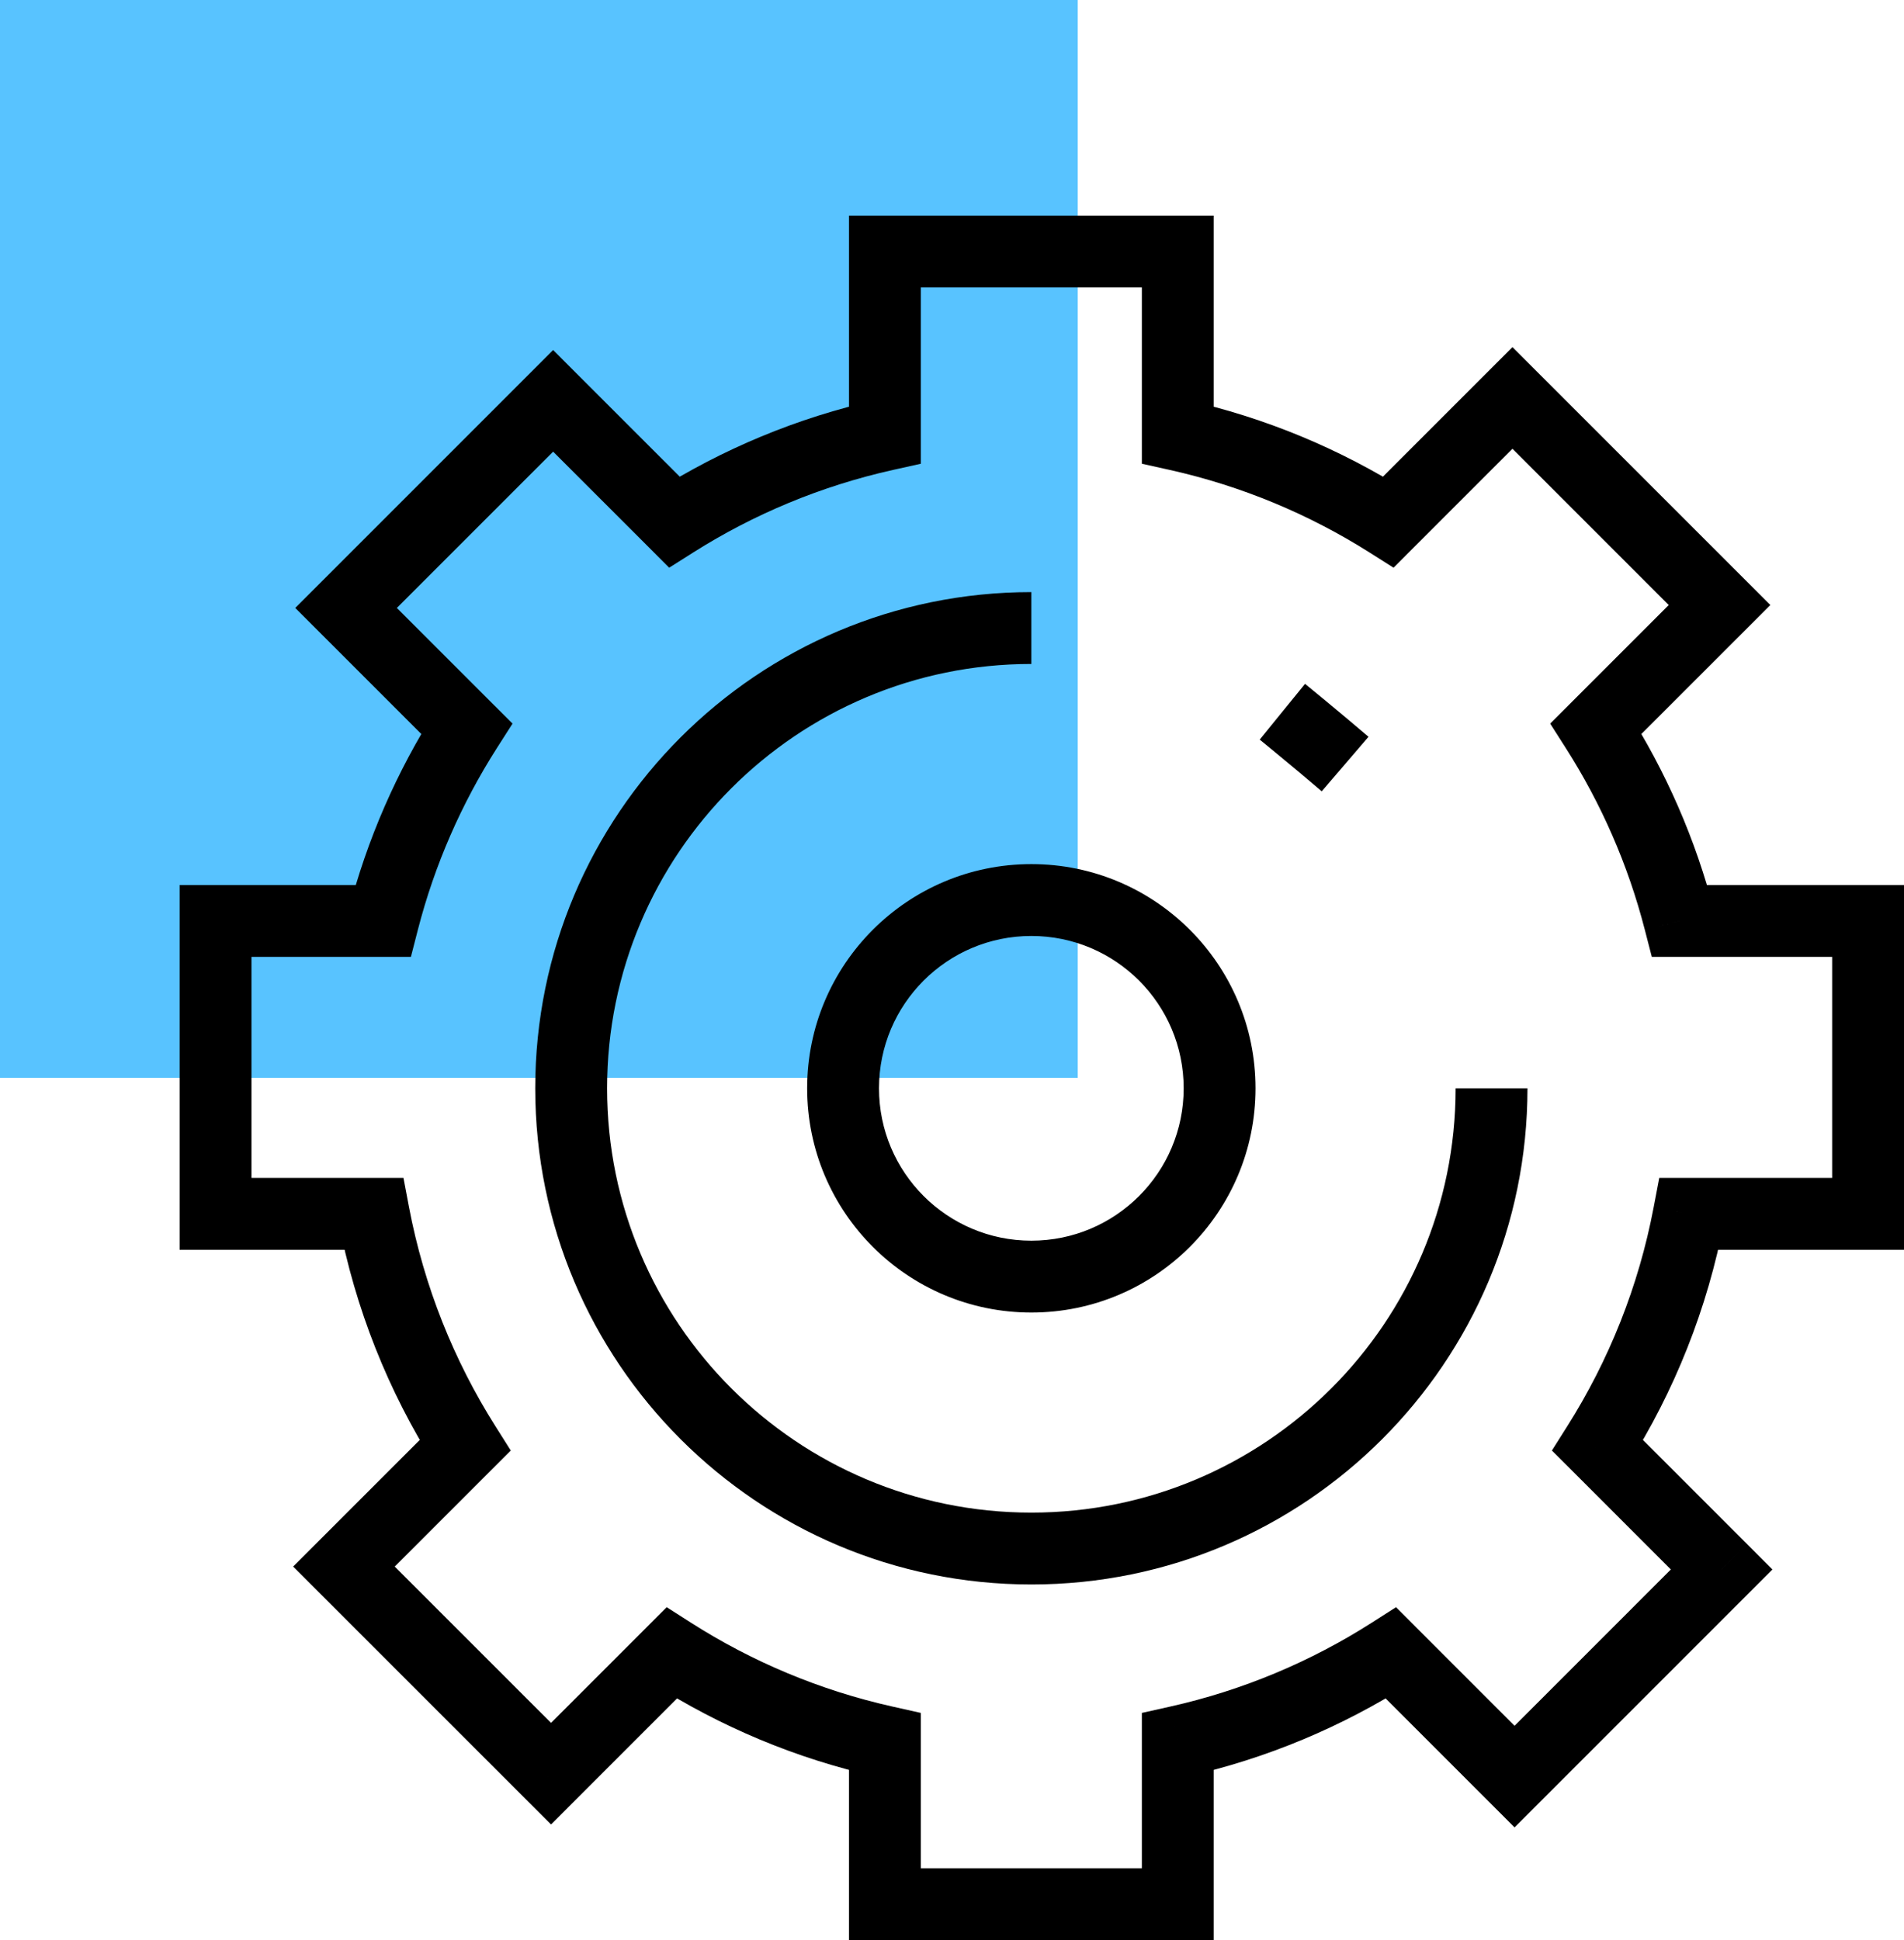 <svg width="53" height="54" viewBox="0 0 53 54" fill="none" xmlns="http://www.w3.org/2000/svg">
<rect width="30" height="30" fill="#58C3FF"/>
<path d="M32.785 7H33.785V6H32.785V7ZM24.633 7V6H23.633V7H24.633ZM32.785 12.105H31.785V12.907L32.567 13.081L32.785 12.105ZM38.649 14.528L38.115 15.373L38.791 15.801L39.356 15.235L38.649 14.528ZM42.101 11.076L42.808 10.369L42.101 9.662L41.394 10.369L42.101 11.076ZM47.865 16.84L48.573 17.547L49.28 16.84L48.573 16.133L47.865 16.84ZM44.426 20.279L43.719 19.572L43.151 20.14L43.583 20.817L44.426 20.279ZM46.755 25.633L45.786 25.882L45.98 26.633H46.755V25.633ZM52 25.633H53V24.633H52V25.633ZM52 33.785V34.785H53V33.785H52ZM47.015 33.785V32.785H46.187L46.032 33.599L47.015 33.785ZM44.472 40.231L43.626 39.697L43.199 40.373L43.765 40.938L44.472 40.231ZM47.924 43.684L48.631 44.391L49.338 43.684L48.631 42.976L47.924 43.684ZM42.16 49.448L41.453 50.155L42.16 50.862L42.867 50.155L42.16 49.448ZM38.721 46.009L39.428 45.302L38.86 44.733L38.183 45.166L38.721 46.009ZM32.785 48.477L32.567 47.501L31.785 47.676V48.477H32.785ZM32.785 53V54H33.785V53H32.785ZM24.633 53H23.633V54H24.633V53ZM24.633 48.477H25.633V47.676L24.851 47.501L24.633 48.477ZM18.697 46.009L19.235 45.166L18.558 44.733L17.99 45.302L18.697 46.009ZM15.339 49.367L14.632 50.074L15.339 50.781L16.046 50.074L15.339 49.367ZM9.574 43.603L8.867 42.896L8.16 43.603L8.867 44.31L9.574 43.603ZM12.946 40.231L13.653 40.938L14.218 40.373L13.791 39.697L12.946 40.231ZM10.403 33.785L11.385 33.599L11.231 32.785H10.403V33.785ZM6 33.785H5V34.785H6V33.785ZM6 25.633V24.633H5V25.633H6ZM10.663 25.633V26.633H11.438L11.631 25.882L10.663 25.633ZM12.991 20.279L13.834 20.817L14.267 20.14L13.698 19.572L12.991 20.279ZM9.633 16.921L8.926 16.214L8.219 16.921L8.926 17.628L9.633 16.921ZM15.397 11.157L16.104 10.45L15.397 9.742L14.69 10.45L15.397 11.157ZM18.769 14.528L18.062 15.235L18.627 15.801L19.303 15.373L18.769 14.528ZM24.633 12.105L24.851 13.081L25.633 12.907V12.105H24.633ZM32.785 6H24.633V8H32.785V6ZM33.785 12.105V7H31.785V12.105H33.785ZM39.183 13.683C37.313 12.501 35.23 11.626 33.003 11.129L32.567 13.081C34.565 13.527 36.435 14.312 38.115 15.373L39.183 13.683ZM41.394 10.369L37.942 13.821L39.356 15.235L42.808 11.783L41.394 10.369ZM48.573 16.133L42.808 10.369L41.394 11.783L47.158 17.547L48.573 16.133ZM45.133 20.986L48.573 17.547L47.158 16.133L43.719 19.572L45.133 20.986ZM47.723 25.384C47.202 23.358 46.365 21.458 45.269 19.741L43.583 20.817C44.568 22.36 45.318 24.064 45.786 25.882L47.723 25.384ZM52 24.633H46.755V26.633H52V24.633ZM53 33.785V25.633H51V33.785H53ZM47.015 34.785H52V32.785H47.015V34.785ZM45.317 40.766C46.607 38.725 47.531 36.429 47.997 33.971L46.032 33.599C45.614 35.804 44.785 37.864 43.626 39.697L45.317 40.766ZM43.765 40.938L47.217 44.391L48.631 42.976L45.179 39.524L43.765 40.938ZM47.217 42.976L41.453 48.741L42.867 50.155L48.631 44.391L47.217 42.976ZM42.867 48.741L39.428 45.302L38.014 46.716L41.453 50.155L42.867 48.741ZM33.003 49.453C35.259 48.95 37.37 48.058 39.259 46.852L38.183 45.166C36.486 46.249 34.592 47.049 32.567 47.501L33.003 49.453ZM33.785 53V48.477H31.785V53H33.785ZM24.633 54H32.785V52H24.633V54ZM23.633 48.477V53H25.633V48.477H23.633ZM18.159 46.852C20.048 48.058 22.158 48.95 24.415 49.453L24.851 47.501C22.826 47.049 20.932 46.249 19.235 45.166L18.159 46.852ZM16.046 50.074L19.404 46.716L17.99 45.302L14.632 48.66L16.046 50.074ZM8.867 44.31L14.632 50.074L16.046 48.66L10.281 42.896L8.867 44.31ZM12.239 39.524L8.867 42.896L10.281 44.31L13.653 40.938L12.239 39.524ZM9.42 33.971C9.887 36.429 10.811 38.725 12.101 40.766L13.791 39.697C12.633 37.864 11.804 35.804 11.385 33.599L9.42 33.971ZM6 34.785H10.403V32.785H6V34.785ZM5 25.633V33.785H7V25.633H5ZM10.663 24.633H6V26.633H10.663V24.633ZM12.148 19.741C11.053 21.458 10.216 23.358 9.695 25.384L11.631 25.882C12.099 24.064 12.85 22.36 13.834 20.817L12.148 19.741ZM13.698 19.572L10.34 16.214L8.926 17.628L12.284 20.986L13.698 19.572ZM10.34 17.628L16.104 11.864L14.69 10.45L8.926 16.214L10.34 17.628ZM14.69 11.864L18.062 15.235L19.476 13.821L16.104 10.45L14.69 11.864ZM24.415 11.129C22.188 11.626 20.104 12.501 18.235 13.683L19.303 15.373C20.982 14.312 22.853 13.527 24.851 13.081L24.415 11.129ZM23.633 7V12.105H25.633V7H23.633ZM40.519 30.291C40.519 36.813 35.231 42.101 28.709 42.101V44.101C36.336 44.101 42.519 37.918 42.519 30.291H40.519ZM28.709 42.101C22.186 42.101 16.899 36.813 16.899 30.291H14.899C14.899 37.918 21.082 44.101 28.709 44.101V42.101ZM16.899 30.291C16.899 23.768 22.186 18.48 28.709 18.48V16.48C21.082 16.48 14.899 22.663 14.899 30.291H16.899ZM32.949 30.291C32.949 32.633 31.051 34.532 28.709 34.532V36.532C32.155 36.532 34.949 33.738 34.949 30.291H32.949ZM28.709 34.532C26.367 34.532 24.468 32.633 24.468 30.291H22.468C22.468 33.738 25.262 36.532 28.709 36.532V34.532ZM24.468 30.291C24.468 27.949 26.367 26.051 28.709 26.051V24.051C25.262 24.051 22.468 26.845 22.468 30.291H24.468ZM28.709 26.051C31.051 26.051 32.949 27.949 32.949 30.291H34.949C34.949 26.845 32.155 24.051 28.709 24.051V26.051ZM35.696 19.81C35.065 20.586 35.065 20.586 35.065 20.586C35.065 20.586 35.065 20.586 35.065 20.586C35.065 20.586 35.065 20.586 35.065 20.586C35.065 20.586 35.066 20.586 35.066 20.586C35.066 20.587 35.067 20.587 35.068 20.588C35.069 20.589 35.072 20.591 35.075 20.594C35.083 20.6 35.093 20.608 35.106 20.619C35.134 20.642 35.173 20.674 35.224 20.715C35.324 20.798 35.467 20.915 35.634 21.053C35.969 21.33 36.401 21.69 36.792 22.025L38.094 20.507C37.689 20.16 37.247 19.792 36.908 19.511C36.738 19.371 36.593 19.252 36.491 19.168C36.44 19.126 36.399 19.093 36.371 19.07C36.357 19.058 36.346 19.05 36.339 19.044C36.335 19.041 36.332 19.038 36.33 19.037C36.329 19.036 36.329 19.035 36.328 19.035C36.328 19.035 36.328 19.035 36.328 19.035C36.327 19.035 36.327 19.035 36.327 19.034C36.327 19.034 36.327 19.034 36.327 19.034C36.327 19.034 36.327 19.034 35.696 19.81Z" fill="black"/>
</svg>
